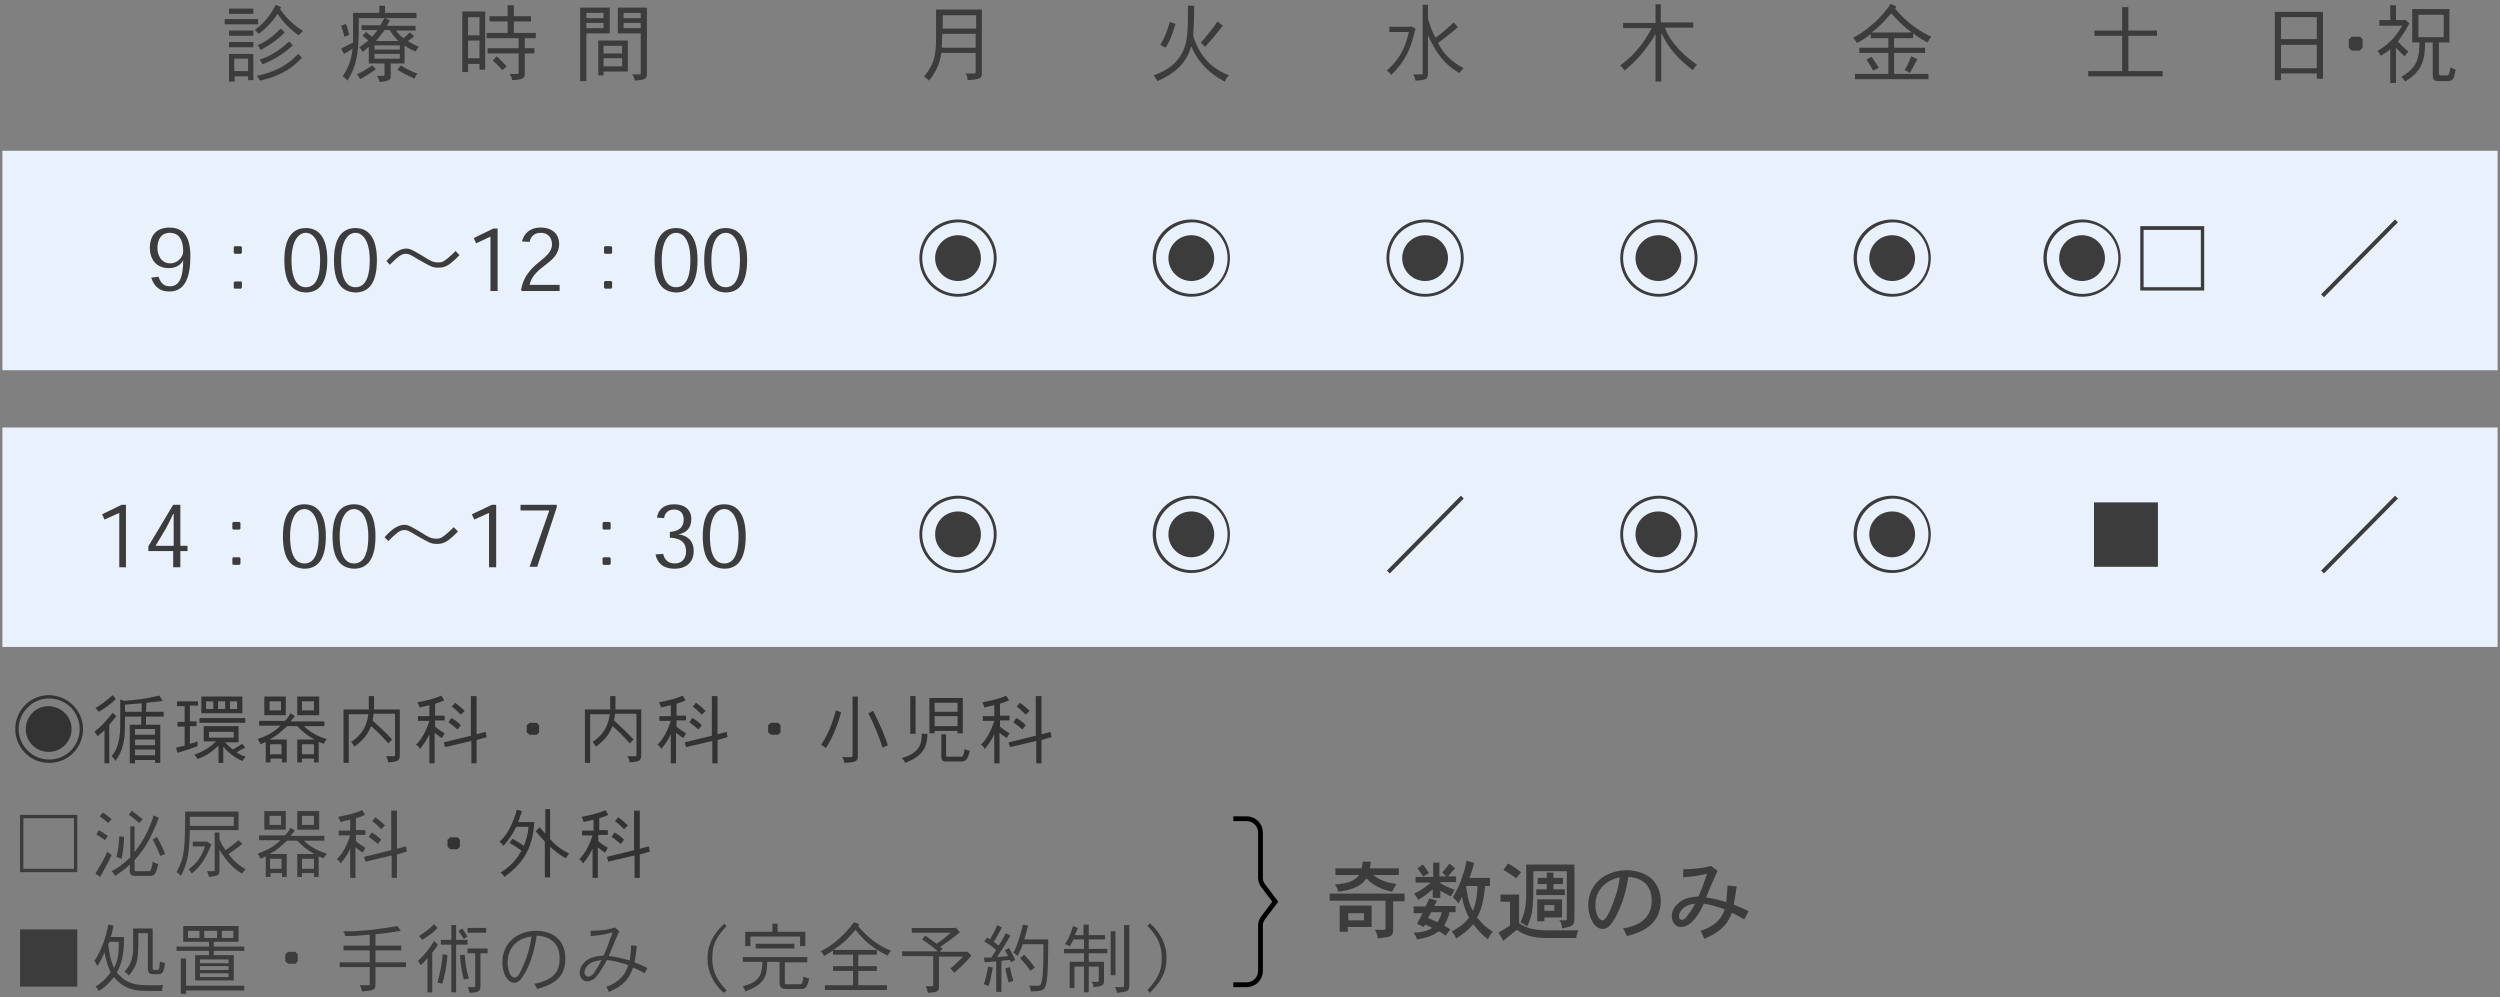 <?xml version="1.0" encoding="utf-8"?>
<!-- Generator: Adobe Illustrator 28.7.1, SVG Export Plug-In . SVG Version: 9.03 Build 54978)  -->
<svg version="1.1" id="レイヤー_1" xmlns="http://www.w3.org/2000/svg" xmlns:xlink="http://www.w3.org/1999/xlink" x="0px"
	 y="0px" viewBox="0 0 524 209" style="enable-background:new 0 0 524 209;" xml:space="preserve">
<rect x="0" y="0" width="524" height="209" fill="#808080" stroke="none"/>
<style type="text/css">
	.st0{fill:#E8F1FC;}
	.st1{fill:#3C3C3C;}
	.st2{fill:#333333;}
	.st3{fill:none;stroke:#000000;stroke-miterlimit:10;}
</style>
<g>
	<rect x="0.5" y="31.6" class="st0" width="523" height="46"/>
	<g>
		<g>
			<path class="st1" d="M38.4,54.5c-0.3,0.7-1.2,1.7-3,1.7c-3,0-4-2.3-4-4.2c0-2.3,1.1-4.3,4.1-4.3c3.1,0,4.4,2.1,4.4,6
				c0,4-0.9,7.4-4.4,7.4c-2.1,0-3.2-1.1-3.8-2.9l1.5-0.2c0.4,1,0.9,2,2.3,2C37.5,60.1,38.4,58.3,38.4,54.5L38.4,54.5z M38.4,52.7
				c0-2.3-0.8-3.9-2.8-3.9c-1.9,0-2.6,1.5-2.6,3.2c0,1.5,0.8,3.2,2.7,3.2C37.3,55.2,38.4,53.8,38.4,52.7L38.4,52.7z"/>
			<path class="st1" d="M50.5,51.6l0.2,0.2V53l-0.2,0.2h-1.3L49,53v-1.2l0.2-0.2H50.5z M50.5,58.9l0.2,0.2v1.2l-0.2,0.2h-1.3
				L49,60.4v-1.2l0.2-0.2H50.5z"/>
			<path class="st1" d="M59.6,54.5c0-4.6,1.7-6.7,4.5-6.7c2.8,0,4.5,2.1,4.5,6.7c0,4.7-1.6,6.8-4.5,6.8
				C61.3,61.2,59.6,59.4,59.6,54.5L59.6,54.5z M64.1,48.8c-1.6,0-3,1.8-3,5.7c0,4.2,1.3,5.7,3,5.7c1.7,0,3-1.4,3-5.7
				C67.1,50.6,65.7,48.8,64.1,48.8L64.1,48.8z"/>
			<path class="st1" d="M70,54.5c0-4.6,1.7-6.7,4.5-6.7c2.8,0,4.5,2.1,4.5,6.7c0,4.7-1.6,6.8-4.5,6.8C71.7,61.2,70,59.4,70,54.5
				L70,54.5z M74.5,48.8c-1.6,0-3,1.8-3,5.7c0,4.2,1.3,5.7,3,5.7c1.7,0,3-1.4,3-5.7C77.5,50.6,76.1,48.8,74.5,48.8L74.5,48.8z"/>
			<path class="st1" d="M96.3,53.5c-2.1,2.1-2.9,2.6-4.4,2.6c-1.3,0-1.5-0.2-4.2-1.7c-1.8-1.1-2-1.2-2.7-1.2c-0.9,0-1.7,0.7-3.3,2.3
				L81,54.7c0.6-0.6,2.2-2.6,4.2-2.6c0.7,0,1.4,0.4,2.1,0.8c0.4,0.2,2.2,1.3,2.5,1.5c0.9,0.5,1.3,0.6,2.1,0.6c0.3,0,0.6,0,1-0.2
				c0.6-0.3,1.7-1.3,2.6-2.2L96.3,53.5z"/>
			<path class="st1" d="M103.4,47.9h0.9V61h-1.5V49.6L99.8,51l-0.5-1.1L103.4,47.9z"/>
			<path class="st1" d="M117.3,61h-7.9l-0.2-0.2c1-5.8,6.5-6.3,6.5-9.6c0-1-0.5-2.4-2.4-2.4c-1.4,0-2.1,0.9-2.3,1.9l-1.6-0.1
				c0.4-1.5,1.5-2.9,3.9-2.9c2.8,0,3.9,1.7,3.9,3.4c0,4.2-5.3,4.5-6.2,8.6h6.3V61z"/>
			<path class="st1" d="M128.1,51.6l0.2,0.2V53l-0.2,0.2h-1.3l-0.2-0.2v-1.2l0.2-0.2H128.1z M128.1,58.9l0.2,0.2v1.2l-0.2,0.2h-1.3
				l-0.2-0.2v-1.2l0.2-0.2H128.1z"/>
			<path class="st1" d="M137.2,54.5c0-4.6,1.7-6.7,4.5-6.7c2.8,0,4.5,2.1,4.5,6.7c0,4.7-1.6,6.8-4.5,6.8
				C138.9,61.2,137.2,59.4,137.2,54.5L137.2,54.5z M141.7,48.8c-1.6,0-3,1.8-3,5.7c0,4.2,1.3,5.7,3,5.7c1.7,0,3-1.4,3-5.7
				C144.7,50.6,143.4,48.8,141.7,48.8L141.7,48.8z"/>
			<path class="st1" d="M147.6,54.5c0-4.6,1.7-6.7,4.5-6.7c2.8,0,4.5,2.1,4.5,6.7c0,4.7-1.6,6.8-4.5,6.8
				C149.3,61.2,147.6,59.4,147.6,54.5L147.6,54.5z M152.1,48.8c-1.6,0-3,1.8-3,5.7c0,4.2,1.3,5.7,3,5.7c1.7,0,3-1.4,3-5.7
				C155.1,50.6,153.8,48.8,152.1,48.8L152.1,48.8z"/>
		</g>
	</g>
	<g>
		<g>
			<path class="st1" d="M208.9,54.1c0,4.5-3.6,8.1-8.1,8.1s-8.1-3.6-8.1-8.1c0-4.5,3.6-8.1,8.1-8.1C205.3,46,208.9,49.7,208.9,54.1z
				 M193.3,54.1c0,4.1,3.3,7.5,7.5,7.5s7.5-3.3,7.5-7.5c0-4.1-3.3-7.5-7.5-7.5C196.6,46.7,193.3,50,193.3,54.1z M205.6,54.1
				c0,2.6-2.1,4.8-4.8,4.8c-2.6,0-4.8-2.1-4.8-4.8c0-2.6,2.1-4.8,4.8-4.8C203.5,49.3,205.6,51.5,205.6,54.1z"/>
			<path class="st1" d="M257.8,54.1c0,4.5-3.6,8.1-8.1,8.1s-8.1-3.6-8.1-8.1c0-4.5,3.6-8.1,8.1-8.1C254.3,46,257.8,49.7,257.8,54.1z
				 M242.3,54.1c0,4.1,3.3,7.5,7.5,7.5s7.5-3.3,7.5-7.5c0-4.1-3.3-7.5-7.5-7.5C245.6,46.7,242.3,50,242.3,54.1z M254.5,54.1
				c0,2.6-2.1,4.8-4.8,4.8c-2.6,0-4.8-2.1-4.8-4.8c0-2.6,2.1-4.8,4.8-4.8C252.4,49.3,254.5,51.5,254.5,54.1z"/>
			<path class="st1" d="M306.8,54.1c0,4.5-3.6,8.1-8.1,8.1s-8.1-3.6-8.1-8.1c0-4.5,3.6-8.1,8.1-8.1C303.2,46,306.8,49.7,306.8,54.1z
				 M291.2,54.1c0,4.1,3.3,7.5,7.5,7.5s7.5-3.3,7.5-7.5c0-4.1-3.3-7.5-7.5-7.5C294.5,46.7,291.2,50,291.2,54.1z M303.5,54.1
				c0,2.6-2.1,4.8-4.8,4.8c-2.6,0-4.8-2.1-4.8-4.8c0-2.6,2.1-4.8,4.8-4.8C301.4,49.3,303.5,51.5,303.5,54.1z"/>
			<path class="st1" d="M355.8,54.1c0,4.5-3.6,8.1-8.1,8.1s-8.1-3.6-8.1-8.1c0-4.5,3.6-8.1,8.1-8.1C352.2,46,355.8,49.7,355.8,54.1z
				 M340.2,54.1c0,4.1,3.3,7.5,7.5,7.5s7.5-3.3,7.5-7.5c0-4.1-3.3-7.5-7.5-7.5C343.5,46.7,340.2,50,340.2,54.1z M352.4,54.1
				c0,2.6-2.1,4.8-4.8,4.8c-2.6,0-4.8-2.1-4.8-4.8c0-2.6,2.1-4.8,4.8-4.8C350.3,49.3,352.4,51.5,352.4,54.1z"/>
			<path class="st1" d="M404.7,54.1c0,4.5-3.6,8.1-8.1,8.1s-8.1-3.6-8.1-8.1c0-4.5,3.6-8.1,8.1-8.1C401.1,46,404.7,49.7,404.7,54.1z
				 M389.2,54.1c0,4.1,3.3,7.5,7.5,7.5s7.5-3.3,7.5-7.5c0-4.1-3.3-7.5-7.5-7.5C392.5,46.7,389.2,50,389.2,54.1z M401.4,54.1
				c0,2.6-2.1,4.8-4.8,4.8c-2.6,0-4.8-2.1-4.8-4.8c0-2.6,2.1-4.8,4.8-4.8C399.3,49.3,401.4,51.5,401.4,54.1z"/>
			<path class="st1" d="M502,46l0.6,0.6l-15.5,15.7l-0.6-0.6L502,46z"/>
		</g>
	</g>
	<g>
		<g>
			<path class="st1" d="M444.5,54.1c0,4.5-3.6,8.1-8.1,8.1s-8.1-3.6-8.1-8.1c0-4.5,3.6-8.1,8.1-8.1C440.9,46,444.5,49.7,444.5,54.1z
				 M429,54.1c0,4.1,3.3,7.5,7.5,7.5s7.5-3.3,7.5-7.5c0-4.1-3.3-7.5-7.5-7.5C432.3,46.7,429,50,429,54.1z M441.2,54.1
				c0,2.6-2.1,4.8-4.8,4.8c-2.6,0-4.8-2.1-4.8-4.8c0-2.6,2.1-4.8,4.8-4.8C439.1,49.3,441.2,51.5,441.2,54.1z"/>
			<path class="st1" d="M462,47.4v13.5h-13.4V47.4H462z M449.3,48.2v12h12v-12H449.3z"/>
		</g>
	</g>
	<rect x="0.5" y="89.6" class="st0" width="523" height="46"/>
	<g>
		<g>
			<path class="st1" d="M25.5,105.8h0.9v13.1H25v-11.4l-3.1,1.4l-0.5-1.1L25.5,105.8z"/>
			<path class="st1" d="M36.3,105.8h1.5v8.6h1.5v1.1h-1.5v3.4h-1.5v-3.4h-5.2v-1L36.3,105.8z M36.4,114.4V111c0-1.1,0-2.2,0-3.3
				h-0.1c-0.5,1.1-1,2.1-1.6,3.2l-2.1,3.5H36.4z"/>
			<path class="st1" d="M50.2,109.4l0.2,0.2v1.2l-0.2,0.2h-1.3l-0.2-0.2v-1.2l0.2-0.2H50.2z M50.2,116.8l0.2,0.2v1.2l-0.2,0.2h-1.3
				l-0.2-0.2V117l0.2-0.2H50.2z"/>
			<path class="st1" d="M59.3,112.4c0-4.6,1.7-6.7,4.5-6.7c2.8,0,4.5,2.1,4.5,6.7c0,4.7-1.6,6.8-4.5,6.8
				C61,119.1,59.3,117.2,59.3,112.4L59.3,112.4z M63.8,106.7c-1.6,0-3,1.8-3,5.7c0,4.2,1.3,5.7,3,5.7c1.7,0,3-1.4,3-5.7
				C66.8,108.5,65.4,106.7,63.8,106.7L63.8,106.7z"/>
			<path class="st1" d="M69.7,112.4c0-4.6,1.7-6.7,4.5-6.7c2.8,0,4.5,2.1,4.5,6.7c0,4.7-1.6,6.8-4.5,6.8
				C71.4,119.1,69.7,117.2,69.7,112.4L69.7,112.4z M74.2,106.7c-1.6,0-3,1.8-3,5.7c0,4.2,1.3,5.7,3,5.7c1.7,0,3-1.4,3-5.7
				C77.2,108.5,75.8,106.7,74.2,106.7L74.2,106.7z"/>
			<path class="st1" d="M96,111.4c-2.1,2.1-2.9,2.6-4.4,2.6c-1.3,0-1.5-0.2-4.2-1.7c-1.8-1.1-2-1.2-2.7-1.2c-0.9,0-1.7,0.7-3.3,2.3
				l-0.8-0.8c0.6-0.6,2.2-2.6,4.2-2.6c0.7,0,1.4,0.4,2.1,0.8c0.4,0.2,2.2,1.3,2.5,1.5c0.9,0.5,1.3,0.6,2.1,0.6c0.3,0,0.6,0,1-0.2
				c0.6-0.3,1.7-1.3,2.6-2.2L96,111.4z"/>
			<path class="st1" d="M103.1,105.8h0.9v13.1h-1.5v-11.4l-3.1,1.4l-0.5-1.1L103.1,105.8z"/>
			<path class="st1" d="M116.7,106.3l-4.1,12.5H111l4.1-11.7v-0.1h-6v-1.2h7.6V106.3z"/>
			<path class="st1" d="M127.8,109.4l0.2,0.2v1.2l-0.2,0.2h-1.3l-0.2-0.2v-1.2l0.2-0.2H127.8z M127.8,116.8l0.2,0.2v1.2l-0.2,0.2
				h-1.3l-0.2-0.2V117l0.2-0.2H127.8z"/>
			<path class="st1" d="M140.4,111.5c2.3-0.2,2.9-1.3,2.9-2.6c0-1.2-0.6-2.1-2-2.1s-2,0.9-2.1,1.8l-1.5-0.1c0.2-1.5,1.3-2.8,3.6-2.8
				c2.3,0,3.6,1.2,3.6,3.1c0,1.7-0.9,2.9-2.7,3.2v0c1.7,0.2,3.2,1.2,3.2,3.5c0,2.2-1.4,3.7-4,3.7c-2.6,0-3.7-1.4-4-3l1.6-0.1
				c0.2,1,0.9,2,2.4,2c1.7,0,2.4-1.2,2.4-2.5c0-1.8-1-2.8-3.4-2.9V111.5z"/>
			<path class="st1" d="M147.3,112.4c0-4.6,1.7-6.7,4.5-6.7c2.8,0,4.5,2.1,4.5,6.7c0,4.7-1.6,6.8-4.5,6.8
				C149,119.1,147.3,117.2,147.3,112.4L147.3,112.4z M151.8,106.7c-1.6,0-3,1.8-3,5.7c0,4.2,1.3,5.7,3,5.7c1.7,0,3-1.4,3-5.7
				C154.8,108.5,153.4,106.7,151.8,106.7L151.8,106.7z"/>
		</g>
	</g>
	<g>
		<g>
			<path class="st1" d="M208.9,112c0,4.5-3.6,8.1-8.1,8.1s-8.1-3.6-8.1-8.1s3.6-8.1,8.1-8.1C205.3,103.9,208.9,107.6,208.9,112z
				 M193.3,112c0,4.1,3.3,7.5,7.5,7.5s7.5-3.3,7.5-7.5s-3.3-7.5-7.5-7.5C196.6,104.6,193.3,107.9,193.3,112z M205.6,112
				c0,2.6-2.1,4.8-4.8,4.8c-2.6,0-4.8-2.1-4.8-4.8s2.1-4.8,4.8-4.8C203.5,107.2,205.6,109.4,205.6,112z"/>
			<path class="st1" d="M257.8,112c0,4.5-3.6,8.1-8.1,8.1s-8.1-3.6-8.1-8.1s3.6-8.1,8.1-8.1C254.3,103.9,257.8,107.6,257.8,112z
				 M242.3,112c0,4.1,3.3,7.5,7.5,7.5s7.5-3.3,7.5-7.5s-3.3-7.5-7.5-7.5C245.6,104.6,242.3,107.9,242.3,112z M254.5,112
				c0,2.6-2.1,4.8-4.8,4.8c-2.6,0-4.8-2.1-4.8-4.8s2.1-4.8,4.8-4.8C252.4,107.2,254.5,109.4,254.5,112z"/>
			<path class="st1" d="M306.2,103.9l0.6,0.6l-15.5,15.7l-0.6-0.6L306.2,103.9z"/>
			<path class="st1" d="M355.8,112c0,4.5-3.6,8.1-8.1,8.1s-8.1-3.6-8.1-8.1s3.6-8.1,8.1-8.1C352.2,103.9,355.8,107.6,355.8,112z
				 M340.2,112c0,4.1,3.3,7.5,7.5,7.5s7.5-3.3,7.5-7.5s-3.3-7.5-7.5-7.5C343.5,104.6,340.2,107.9,340.2,112z M352.4,112
				c0,2.6-2.1,4.8-4.8,4.8c-2.6,0-4.8-2.1-4.8-4.8s2.1-4.8,4.8-4.8C350.3,107.2,352.4,109.4,352.4,112z"/>
			<path class="st1" d="M404.7,112c0,4.5-3.6,8.1-8.1,8.1s-8.1-3.6-8.1-8.1s3.6-8.1,8.1-8.1C401.1,103.9,404.7,107.6,404.7,112z
				 M389.2,112c0,4.1,3.3,7.5,7.5,7.5s7.5-3.3,7.5-7.5s-3.3-7.5-7.5-7.5C392.5,104.6,389.2,107.9,389.2,112z M401.4,112
				c0,2.6-2.1,4.8-4.8,4.8c-2.6,0-4.8-2.1-4.8-4.8s2.1-4.8,4.8-4.8C399.3,107.2,401.4,109.4,401.4,112z"/>
			<path class="st1" d="M452.3,105.3v13.5h-13.4v-13.5H452.3z"/>
			<path class="st1" d="M502,103.9l0.6,0.6l-15.5,15.7l-0.6-0.6L502,103.9z"/>
		</g>
	</g>
	<g>
		<g>
			<path class="st1" d="M205.8,2v13.3c0,1.1-0.2,1.3-3,1.5c0-0.5-0.1-0.9-0.4-1.4h1.7c0.4,0,0.4-0.1,0.4-0.4v-3.9h-7.2
				c-0.1,0.8-0.5,3.4-2.6,5.8c-0.3-0.3-0.6-0.6-1-0.9c2.2-2.6,2.5-4.6,2.5-8.2V2H205.8z M204.5,10V7.1h-7c0,0.7-0.1,1.8-0.1,2.9
				H204.5z M197.6,3.2V6h7V3.2H197.6z"/>
			<path class="st1" d="M250.3,2.3c0,1.6-0.1,3.4-0.2,5.2c0,0.1,0.8,2.8,2.5,4.8c1.2,1.5,2.8,2.6,5,3.5c-0.5,0.4-0.7,0.9-0.9,1.3
				c-2.5-1.3-5.4-3.5-7-7.4c-1,3.2-2.8,5.4-7.1,7.3c-0.2-0.4-0.5-0.8-0.8-1.2c1.5-0.6,4-1.5,5.6-4.1c1.6-2.4,1.6-5,1.6-10.5h1.3V2.3
				z M246.4,5c-0.4,1.2-1,3.4-2.1,5l-1.1-0.6c1-1.7,1.3-2.5,2-4.8L246.4,5z M256.3,5.4c-1,1.3-2.4,3-3.7,4.4
				c-0.4-0.3-0.6-0.6-0.9-0.9c1.4-1.5,2.5-3,3.5-4.4L256.3,5.4z"/>
			<path class="st1" d="M295.8,5.5l0.9,0.5c-0.9,3.6-1.7,6.4-5.1,9.7c-0.2-0.3-0.5-0.6-0.9-0.9c2.8-2.6,3.8-4.7,4.6-8.1h-4.1V5.6
				h4.5L295.8,5.5z M299.3,1v2.9c0.7,2.3,1,3,1.6,4c1.5-1.1,2.3-1.8,3.8-3.2l0.9,1c-1.3,1.1-2.4,2-4.2,3.3c1.3,2.4,2.6,3.8,5.4,5.3
				c-0.4,0.3-0.7,0.7-0.9,1c-3.4-1.9-5-4.5-6.6-7.9v7.9c0,1.2-0.2,1.5-2.6,1.6c-0.1-0.4-0.2-0.9-0.5-1.3h1.7c0.2,0,0.3-0.1,0.3-0.3
				V1H299.3z"/>
			<path class="st1" d="M348.1,0.9v3.8h6.8v1.1H349c0.4,1.4,1.4,2.8,2.1,3.6c1.2,1.5,2.4,2.6,4.6,4.2c-0.4,0.3-0.7,0.8-0.9,1.1
				c-3.5-2.7-5-4.6-6.6-7.8v10.2h-1.2V7.1c-1.7,3-4,5.7-6.5,7.7c-0.2-0.3-0.5-0.8-0.9-1.1c4-2.9,5.8-6.3,6.6-7.8h-6V4.8h6.8V0.9
				H348.1z"/>
			<path class="st1" d="M397.5,1.4l-0.3,0.4c1.5,1.8,3.9,4.2,7.6,5.9c-0.3,0.4-0.6,0.8-0.8,1.2c-2-1.1-2.2-1.3-3-1.9V8h-4v2h6.5v1.1
				H397v4.4h7.2v1.1h-15.4v-1.1h7v-4.4h-6.1V10h6.1V8h-3.7V7.1c-0.9,0.8-2,1.5-2.9,1.9c-0.2-0.3-0.4-0.7-0.8-1.1
				c1-0.5,2.4-1.3,4.3-3c1.2-1,2.8-2.9,3.6-4.1L397.5,1.4z M392.3,11.9c0.7,1,0.8,1.2,1.5,2.3l-1.2,0.6c-0.5-1-0.9-1.6-1.4-2.3
				L392.3,11.9z M400.7,6.8c-1.7-1.2-2.8-2.4-4.3-4c-1.5,1.7-2.6,2.9-4.1,4H400.7z M401.9,12.4c-0.7,1.3-1.1,2-1.6,2.9
				c-0.3-0.2-0.7-0.5-1.1-0.6c0.6-1,0.8-1.4,1.4-2.9L401.9,12.4z"/>
			<path class="st1" d="M446.1,1.5v4.9h6v1.1h-6v7.4h7.2v1.1h-15.6v-1.1h7.1V7.5h-5.8V6.4h5.8V1.5H446.1z"/>
		</g>
	</g>
	<g>
		<g>
			<path class="st1" d="M486.9,2.5v14h-1.3v-1.1h-7.5v1.4h-1.3V2.5H486.9z M478.1,3.6v4.6h7.5V3.6H478.1z M478.1,9.4v4.9h7.5V9.4
				H478.1z"/>
			<path class="st1" d="M494.6,7.6l0.6,0.6V10l-0.6,0.6h-1.7l-0.6-0.6V8.3l0.6-0.6H494.6z"/>
			<path class="st1" d="M502.2,1.1v3.1h1.7l0.2-0.1l0.9,0.8c-0.9,1.7-1.3,2.3-2.4,3.8c0.8,0.9,1.5,1.5,2.2,2.1
				c-0.3,0.3-0.5,0.6-0.8,1c-0.6-0.5-1.2-1.2-1.8-1.8v7.4H501v-7.1c-0.6,0.6-1.4,1-2,1.4c-0.2-0.4-0.4-0.8-0.7-1
				c1-0.6,1.8-1.1,3-2.3c1-1.1,1.6-2,2.2-3h-4.8V4.2h2.3V1.1H502.2z M513.4,1.9v7h-2.2v6.3c0,0.5,0.1,0.6,0.4,0.6c0.1,0,0.8,0,1,0
				c0.5,0,0.6,0,0.7-0.3c0.1-0.2,0.2-0.6,0.3-1.4c0.3,0.2,0.8,0.4,1.1,0.5c-0.4,2.4-0.7,2.4-2.1,2.4H511c-0.9-0.1-1.1-0.3-1.1-1.3
				V8.9h-1.6c0,4.3-1,6.2-4.2,8.2c-0.2-0.4-0.5-0.7-0.8-1c3.6-2,3.8-4.4,3.8-7.2h-1.5v-7H513.4z M506.9,3.1v4.7h5.3V3.1H506.9z"/>
		</g>
	</g>
	<g>
		<g>
			<path class="st1" d="M54.1,4v1.1h-7V4H54.1z M53.1,11.3v5.5H52V16h-2.8v1.1H48v-5.8H53.1z M53.1,1.8v1.1H48V1.8H53.1z M53.1,6.4
				v1.1H48V6.4H53.1z M53.1,8.8v1.1H48V8.8H53.1z M49.1,12.3v2.6H52v-2.6H49.1z M58.9,1.5l-0.2,0.4c0.7,1,2,2.8,4.8,4.6
				c-0.3,0.3-0.6,0.6-0.9,0.9c-2-1.4-3.3-2.8-4.4-4.5c-0.8,1.1-1.8,2.6-4,4.2c-0.2-0.3-0.5-0.6-0.8-0.8C55.1,5,56.5,3.6,57.8,1
				L58.9,1.5z M63.3,12.1c-1.7,1.8-3.9,3.7-8.8,4.8c-0.2-0.3-0.4-0.7-0.7-1c5.3-1.1,7.4-3.3,8.7-4.6L63.3,12.1z M59.7,6.8
				c-1.4,1.4-3,2.6-5.1,3.7c-0.1-0.3-0.3-0.7-0.6-1C55.3,8.9,56.9,8,58.8,6L59.7,6.8z M61.4,9.5c-2,1.8-3.9,3-6.4,4
				c-0.1-0.3-0.3-0.7-0.6-1c2.2-0.7,4-1.8,6.2-3.8L61.4,9.5z"/>
			<path class="st1" d="M72.5,5c0.3,0.7,0.5,1.5,0.7,2.3l-1,0.4c-0.2-0.7-0.4-1.5-0.7-2.3L72.5,5z M80.7,1.2v1.5h6.6v1.1h-6.5
				l0.9,0.5c-0.2,0.3-0.4,0.8-0.6,1.1h6v1h-4.1c0.5,0.7,1,1.2,1.6,1.6c0.3-0.3,0.8-0.7,1.3-1.2l0.9,0.8c-0.4,0.4-0.9,0.7-1.3,1
				C86.1,9,87,9.5,87.8,9.8c-0.3,0.3-0.5,0.7-0.7,1c-0.7-0.3-1.5-0.7-2.3-1.2v3.7h-2.9v2.6c0,0.6,0,1.1-2.3,1.3
				c-0.1-0.3-0.3-0.9-0.6-1.3h1.3c0.2,0,0.3-0.1,0.3-0.3v-2.3h-3.3V9.8c-0.4,0.4-0.8,0.7-1.3,1.1c-0.1-0.3-0.4-0.7-0.7-1
				c0.6-0.4,1.3-0.9,1.9-1.4c-0.3-0.3-0.8-0.7-1.2-1l0.7-0.8c0.5,0.4,0.9,0.7,1.3,1c0.4-0.5,0.8-0.9,1.1-1.4h-3.3v-1h3.9
				c0.3-0.5,0.6-1.1,0.9-1.5h-5.4c0,6.1,0,9.4-2.4,13.1c-0.3-0.4-0.6-0.7-1-0.9c1-1.4,1.8-3.1,2.1-5.8c-0.6,0.4-1.2,0.8-1.8,1.1
				l-0.6-1.1c1-0.5,1.9-1,2.5-1.3c0-1.3,0-1.4,0-6.2h5.5V1.2H80.7z M78.8,14.5c-1.1,0.8-2.2,1.5-3.3,2.1c-0.2-0.3-0.4-0.7-0.7-1
				c1.1-0.5,2.2-1.2,3.2-1.9L78.8,14.5z M78.5,9.5v0.9h5.3V9.5H78.5z M78.5,11.3v1h5.3v-1H78.5z M80.6,6.3c-0.5,0.7-1.1,1.5-1.8,2.3
				h4.7c-0.6-0.6-1.3-1.4-1.8-2.3H80.6z M84,13.7c1.1,0.7,2.2,1.3,3.5,1.7c-0.3,0.4-0.5,0.7-0.6,1.1c-1.1-0.5-2.4-1.1-3.6-1.9
				L84,13.7z"/>
			<path class="st1" d="M101.7,2.4v12.2h-1.2v-1.2h-2.4v1.7h-1.2V2.4H101.7z M98.1,3.6v3.8h2.4V3.6H98.1z M98.1,8.5v3.7h2.4V8.5
				H98.1z M107.7,1.1v2.3h3.6v1.1h-3.6v2.4h4.6V8H110v2.1h2v1.1h-2v4.2c0,1-0.4,1.3-2.7,1.4c0-0.4-0.1-0.8-0.5-1.3h1.7
				c0.2,0,0.2-0.1,0.2-0.2v-4.1h-6.5v-1.1h6.5V8h-6.7V6.9h4.4V4.5h-3.8V3.4h3.8V1.1H107.7z M104.1,11.8c0.7,0.6,1.4,1.4,2.1,2.1
				l-0.9,0.8c-0.6-0.7-1.3-1.4-2-2L104.1,11.8z"/>
			<path class="st1" d="M127.8,1.6V7h-4.9v10h-1.3V1.6H127.8z M122.9,2.7v1.1h3.6V2.7H122.9z M122.9,4.8v1.1h3.6V4.8H122.9z
				 M131.6,8.5V15h-5.1v0.8h-1.1V8.5H131.6z M126.5,9.6v1.6h3.9V9.6H126.5z M126.5,12.2v1.7h3.9v-1.7H126.5z M135.6,1.6v13.8
				c0,1.2-0.4,1.3-2.5,1.5c-0.1-0.4-0.3-0.9-0.6-1.3h1.5c0.2,0,0.3-0.1,0.3-0.3V7h-4.8V1.6H135.6z M130.7,2.7v1.1h3.6V2.7H130.7z
				 M130.7,4.8v1.1h3.6V4.8H130.7z"/>
		</g>
	</g>
</g>
<g>
	<g>
		<path class="st1" d="M294.4,187.4v1.5h-2.4v5.9c0,0.9-0.2,1.3-0.8,1.5c-0.3,0.1-0.4,0.1-2.4,0.4c-0.1-0.6-0.2-1-0.6-1.8h1.9
			c0.2,0,0.3-0.2,0.3-0.4v-5.7h-11.7v-1.5H294.4z M293.2,182v1.4h-5.4c0.8,0.6,1.2,0.8,2.1,1.2c1,0.4,1.7,0.5,2.8,0.7
			c-0.3,0.5-0.6,0.9-0.9,1.6c-1.6-0.3-3.9-1.1-5.4-2.8c-0.5,0.8-1.7,2.3-5.9,2.8c-0.1-0.5-0.3-1-0.7-1.5c2.2-0.2,3.9-0.5,5.1-2h-5
			V182h5.5c0.1-0.5,0.2-0.9,0.2-1.4h1.7c0,0.5-0.1,1-0.2,1.4H293.2z M287.5,189.9v4.4h-5v1h-1.7v-5.5H287.5z M282.6,191.4v1.5h3.3
			v-1.5H282.6z"/>
		<path class="st1" d="M301.7,180.7v3h1.5c-0.3-0.3-0.6-0.5-0.9-0.8c0.5-0.6,1-1.2,1.5-1.9l1.2,1c-0.6,0.6-1.1,1.2-1.5,1.7h1.7v1.2
			h-3.3v0.2c0.7,0.5,1.7,0.9,3,1.4c-0.3,0.5-0.5,0.9-0.8,1.4c-0.8-0.4-1.5-0.8-2.2-1.2v1.5h-1.6v-1.8c-0.7,0.6-1.5,1.3-3,2.2
			c-0.3-0.4-0.5-0.7-0.9-1.3c1.7-0.8,2.4-1.4,3.5-2.3h-3.2v-1.2h3.7v-3H301.7z M301.2,188.8l-0.6,1.1h4.5v1.3h-1.3
			c-0.1,0.7-0.3,1.3-1.1,2.8c0.4,0.2,0.8,0.5,1.3,0.8l-1,1.3c-0.4-0.3-0.9-0.6-1.4-0.9c-0.9,0.6-2,1.3-4.6,1.7
			c-0.1-0.4-0.3-0.8-0.7-1.4c2-0.1,2.8-0.4,3.9-1c-0.7-0.4-1.2-0.6-1.5-0.7l-0.3,0.5l-1.4-0.7c0.4-0.7,0.8-1.5,1.2-2.2h-1.9V190h2.5
			c0.2-0.5,0.5-1,0.8-1.7L301.2,188.8z M298.3,183.7c-0.3-0.5-0.8-1.1-1.2-1.7l1.1-0.8c0.5,0.5,0.9,1.2,1.3,1.8L298.3,183.7z
			 M300,191.2l-0.7,1.2l2,0.9c0.4-0.6,0.7-1.3,0.9-2.1H300z M312.3,184.2v1.5h-1c-0.4,3.2-0.7,4.8-1.7,6.6c1.3,1.6,1.9,2.1,3.3,3
			c-0.4,0.4-0.8,0.9-1,1.6c-1.7-1.3-2.4-2.3-3.1-3.2c-1.3,1.5-2.2,2.1-3.6,3c-0.2-0.5-0.5-1-0.9-1.5c2.3-1.2,3-2.1,3.6-2.9
			c-0.7-1.3-1-2.1-1.5-4.3c-0.2,0.4-0.4,0.9-0.7,1.4c-0.3-0.5-0.7-0.9-1.2-1.3c1.1-1.9,1.5-2.8,1.9-4.1c0.4-1.1,0.8-2.3,1-3.6
			l1.6,0.5c-0.6,2.1-0.7,2.3-1,3.1H312.3z M307.3,185.7c0.2,1.7,0.5,3.5,1.4,5.2c0.7-1.6,0.9-3.2,1-5.2H307.3z"/>
		<path class="st1" d="M318.4,187.3v6.2c1.2,0.8,2.5,1.5,6.2,1.5h4.6c0.5,0,0.7,0,1.6,0c-0.3,0.8-0.4,1.1-0.4,1.6
			c-4.8,0-5.9,0-6.7,0c-3.4-0.1-4.7-1-5.8-1.7c-0.8,0.7-1.8,1.4-2.8,2.3l-1-1.7c0.9-0.6,1.8-1.1,2.4-1.5v-5h-2v-1.5H318.4z
			 M316.1,181c1,0.5,2.1,1.3,2.7,1.8l-1,1.3c-0.8-0.6-1.7-1.2-2.7-1.8L316.1,181z M330,181.2v10.9c0,1.9-0.1,2-2.6,2.5
			c0-0.6-0.1-1.2-0.6-1.7h1.4c0.2,0,0.2-0.1,0.2-0.3v-10h-7c0,7.7,0,8.7-1.3,11.6c-0.4-0.3-0.8-0.6-1.4-0.9c1.2-2.6,1.2-4.2,1.2-7.1
			v-5H330z M325.6,182.9v1.1h2v1.3h-2v1.1h2.4v1.2H322v-1.2h2.2v-1.1h-1.9V184h1.9v-1.1H325.6z M327.4,188.5v3.8h-3.7v0.8h-1.5v-4.6
			H327.4z M323.7,189.7v1.2h2.1v-1.2H323.7z"/>
		<path class="st1" d="M340.2,194.6c4.2-0.7,6-2.8,6-5.8c0-3.1-1.8-4.8-4.9-5c-0.9,5.9-3,9.3-4,10.3c-0.5,0.5-1,0.6-1.4,0.6
			c-1.7,0-3-2.4-3-5c0-4.3,3.4-7.3,8.2-7.3c1.9,0,4.2,0.8,5.3,2c1.1,1.2,1.7,2.8,1.7,4.4c0,5.2-4.3,6.7-7.1,7.4
			C340.7,195.6,340.5,195.1,340.2,194.6z M334.4,189.7c0,1.8,0.7,3.2,1.5,3.2c0.6,0,1.2-1.3,1.5-1.9c0.9-2.1,1.9-4.8,2.1-7.1
			C336.8,184.4,334.4,186.4,334.4,189.7z"/>
		<path class="st1" d="M360,182.5c-0.5,1.1-0.8,1.8-1.5,3.4c-0.2,0.5-0.5,1.2-0.9,2.2c2,0.3,3,0.6,4.2,1c0.1-0.7,0.2-1.7,0.3-3.5
			l1.9,0.2c-0.2,1.4-0.3,2.1-0.6,3.8c0.9,0.4,2,0.8,3.1,1.4l-0.9,1.7c-1-0.6-2-1.1-2.6-1.4c-0.7,1.9-1.7,3.7-5.8,5.5
			c-0.2-0.6-0.5-1.3-0.8-1.7c1.3-0.4,4.1-1.4,5.1-4.5c-1.3-0.5-3-1-4.4-1.2c-0.8,1.9-2.5,4.9-4.8,4.9c-1.2,0-1.9-1.1-1.9-2.3
			c0-1,0.5-1.9,1.2-2.5c1.3-1.3,2.9-1.5,4.4-1.6c1-2.2,1.6-4.3,1.8-4.8c-1.6,0.5-3.3,0.6-5,0.8l0-1.7c0.9,0,3.8-0.1,5.8-0.7
			L360,182.5z M351.9,192c0,0.3,0.1,0.8,0.6,0.8c0.5,0,0.8-0.3,1.2-0.9c0.7-0.8,1.5-2.3,1.6-2.5C352,189.8,351.9,192,351.9,192z"/>
	</g>
</g>
<g>
	<g>
		<path class="st2" d="M17.4,152.8c0,3.8-3,7.1-7.1,7.1c-4.1,0-7.1-3.3-7.1-7.1s3-7.1,7.1-7.1C14.4,145.8,17.4,149.1,17.4,152.8z
			 M3.9,152.8c0,3.4,2.8,6.4,6.4,6.4s6.4-2.9,6.4-6.4s-2.8-6.4-6.4-6.4S3.9,149.4,3.9,152.8z M15,152.8c0,2.6-2.1,4.8-4.8,4.8
			c-2.6,0-4.8-2.1-4.8-4.8c0-2.6,2.1-4.8,4.8-4.8C12.9,148.1,15,150.2,15,152.8z"/>
		<path class="st2" d="M22.9,160h-1v-7c-0.4,0.5-0.9,0.9-1.5,1.3c-0.2-0.4-0.3-0.6-0.6-0.9c1.4-1.2,2.3-2,3.8-4l0.8,0.7
			c-0.5,0.6-1,1.2-1.5,1.8V160z M24.3,146.5c-1.1,1-1.7,1.6-3.6,2.7c-0.2-0.3-0.4-0.5-0.7-0.8c1.2-0.7,2.3-1.5,3.6-2.7L24.3,146.5z
			 M30.6,149.2h3.7v1h-3.7l0,1.7h3v8h-1.1v-0.6h-4.2v0.7h-1.1v-8.1h2.4v-1.7h-3.4c0,3.2,0,4.4-0.5,6.2c-0.3,1.3-0.9,2.2-1.5,3.1
			c-0.2-0.4-0.5-0.7-0.8-1c0.6-0.8,1.8-2.2,1.8-6.5v-5.4l0.8,0.3c0.5,0,2.8-0.3,3.8-0.4c0.8-0.1,1.7-0.3,3.6-0.7l0.7,1.1
			c-1.3,0.2-2.4,0.3-3.4,0.4L30.6,149.2z M26.2,149.2h3.5v-1.8c-1.2,0.1-2.4,0.2-3.5,0.3V149.2z M28.3,152.8v1.2h4.2v-1.2H28.3z
			 M28.3,155v1.2h4.2V155H28.3z M28.3,157.1v1.2h4.2v-1.2H28.3z"/>
		<path class="st2" d="M41.5,146.9l0,1h-1.7v3.3h1.4v1h-1.4v3.7c0.5-0.1,1.1-0.3,1.6-0.5v1c-1.3,0.5-1.6,0.6-4.2,1.4l-0.3-1.1
			l1.8-0.4v-4h-1.5v-1h1.5v-3.3h-1.6v-1H41.5z M50,152.4v3.2h-2.8c0.4,0.5,1,1,1.6,1.5c0.7-0.4,1.4-0.8,2-1.2l0.6,0.8
			c-0.6,0.3-1.2,0.6-1.8,1c0.6,0.4,1.2,0.7,1.9,0.9c-0.3,0.3-0.5,0.6-0.7,0.9c-2-0.8-3.4-2.3-4-3v3.4h-1v-3.6
			c-1.8,1.6-2.6,2.1-4.4,2.8c-0.2-0.4-0.4-0.7-0.7-0.9c2.2-0.8,3.3-1.6,4.6-2.8h-2.6v-3.2H50z M51.4,150.5v1h-9.6v-1H51.4z
			 M50.8,146v3.5h-8.6V146H50.8z M43.2,147v1.6h1.5V147H43.2z M43.8,153.4v1.2H49v-1.2H43.8z M45.7,147v1.6h1.5V147H45.7z M48.2,147
			v1.6h1.5V147H48.2z"/>
		<path class="st2" d="M61.8,150.1l-0.9,1.1H68v1h-4.3c1.3,1.3,3.2,2.3,4.8,2.7c-0.3,0.4-0.5,0.7-0.7,1l-1-0.4v4.3h-1v-0.8h-2.5v0.8
			h-1v-4.8h3.6c-1.8-1-2.5-1.7-3.6-2.8h-2.1c-1.5,1.3-2,1.9-3.7,2.8h3.6v4.8h-1v-0.8h-2.4v0.8h-1v-4.3l-1.1,0.5
			c-0.1-0.3-0.3-0.7-0.6-1.1c1.1-0.4,3-1,4.8-2.8h-4.5v-1h5.4c0.5-0.4,0.9-1.1,1.2-1.6L61.8,150.1z M59.9,146v3.9h-4.5V146H59.9z
			 M56.5,147v1.9h2.4V147H56.5z M56.6,156v2.1H59V156H56.6z M66.9,146v3.9h-4.6V146H66.9z M63.3,156v2.1h2.5V156H63.3z M63.3,147
			v1.9h2.5V147H63.3z"/>
		<path class="st2" d="M83.8,148.6v9.4c0,1.4-0.1,1.6-2.4,1.8c-0.1-0.3-0.2-0.9-0.5-1.3h1.7c0.1,0,0.2-0.1,0.2-0.2v-8.7h-4.5
			c0,0.4-0.1,0.9-0.2,1.4c1.8,1.7,2.4,2.2,4.1,4l-0.8,0.8c-1.8-2-2.6-2.7-3.6-3.6c-0.7,1.5-1.2,2.6-3.5,4.3c-0.2-0.3-0.4-0.7-0.7-1
			c1.1-0.7,3.2-2.3,3.6-5.8h-4.1v10.2H72v-11.2h5.3c0-0.6,0-1.3,0-2.8h1.1v2.8H83.8z"/>
		<path class="st2" d="M91.2,150h2v1h-2v1.3c0.7,0.6,1.3,1,2,1.4c-0.2,0.3-0.4,0.7-0.6,1c-0.5-0.3-1-0.7-1.5-1.1v6.4h-1.1v-6.1
			c-0.6,1.3-1.2,2.1-2,3.1c-0.2-0.4-0.4-0.7-0.8-0.9c1.2-1.2,2.1-2.8,2.8-5h-2.4v-1h2.4v-2.3c-0.5,0.1-1.3,0.3-2.1,0.5
			c0-0.3-0.2-0.7-0.4-1.1c1.6-0.3,3.5-0.7,5-1.4l0.6,1c-0.6,0.3-1.2,0.5-1.9,0.7V150z M99.9,145.8v8.1l1.9-0.5l0.2,1.1l-2.1,0.6v4.9
			h-1.1v-4.7l-5.5,1.3l-0.3-1l5.7-1.4v-8.3H99.9z M94.6,150.5c0.8,0.4,1.4,0.9,2,1.5l-0.7,0.9c-0.6-0.5-1.3-1.1-1.9-1.5L94.6,150.5z
			 M96.6,149.8c-0.6-0.6-1.2-1.2-1.9-1.7l0.7-0.8c0.7,0.5,1.4,1.1,2,1.7L96.6,149.8z"/>
		<path class="st2" d="M112.5,151.5l0.5,0.5v1.5l-0.5,0.5H111l-0.6-0.5v-1.5l0.6-0.5H112.5z"/>
		<path class="st2" d="M134.4,148.6v9.4c0,1.4-0.1,1.6-2.4,1.8c-0.1-0.3-0.2-0.9-0.5-1.3h1.7c0.1,0,0.2-0.1,0.2-0.2v-8.7h-4.5
			c0,0.4-0.1,0.9-0.2,1.4c1.8,1.7,2.4,2.2,4.1,4l-0.8,0.8c-1.8-2-2.6-2.7-3.6-3.6c-0.7,1.5-1.2,2.6-3.5,4.3c-0.2-0.3-0.4-0.7-0.7-1
			c1.1-0.7,3.2-2.3,3.6-5.8h-4.1v10.2h-1.1v-11.2h5.3c0-0.6,0-1.3,0-2.8h1.1v2.8H134.4z"/>
		<path class="st2" d="M141.8,150h2v1h-2v1.3c0.7,0.6,1.3,1,2,1.4c-0.2,0.3-0.4,0.7-0.6,1c-0.5-0.3-1-0.7-1.5-1.1v6.4h-1.1v-6.1
			c-0.6,1.3-1.2,2.1-2,3.1c-0.2-0.4-0.4-0.7-0.8-0.9c1.2-1.2,2.1-2.8,2.8-5h-2.4v-1h2.4v-2.3c-0.5,0.1-1.3,0.3-2.1,0.5
			c0-0.3-0.2-0.7-0.4-1.1c1.6-0.3,3.5-0.7,5-1.4l0.6,1c-0.6,0.3-1.2,0.5-1.9,0.7V150z M150.4,145.8v8.1l1.9-0.5l0.2,1.1l-2.1,0.6
			v4.9h-1.1v-4.7l-5.5,1.3l-0.3-1l5.7-1.4v-8.3H150.4z M145.1,150.5c0.8,0.4,1.4,0.9,2,1.5l-0.7,0.9c-0.6-0.5-1.3-1.1-1.9-1.5
			L145.1,150.5z M147.1,149.8c-0.6-0.6-1.2-1.2-1.9-1.7l0.7-0.8c0.7,0.5,1.4,1.1,2,1.7L147.1,149.8z"/>
		<path class="st2" d="M163.1,151.5l0.5,0.5v1.5l-0.5,0.5h-1.5l-0.6-0.5v-1.5l0.6-0.5H163.1z"/>
		<path class="st2" d="M176.3,149.3c-0.5,1.9-1.6,5.1-3.2,7.5c-0.3-0.3-0.7-0.5-1-0.7c1.8-2.6,2.6-5.4,3.1-7.2L176.3,149.3z
			 M179.8,146v12.5c0,0.9-0.2,1.3-2.8,1.4c-0.1-0.4-0.2-0.8-0.5-1.2h1.9c0.2,0,0.3-0.1,0.3-0.3V146H179.8z M185,156.7
			c-0.8-2.3-1.6-4.5-3-7.2l1-0.5c1.9,3.7,2.5,5.5,3.1,7.2L185,156.7z"/>
		<path class="st2" d="M194.4,153.8c-0.1,2-0.3,4.5-4.7,6.1c-0.1-0.3-0.3-0.7-0.7-1c3.7-1.1,4.2-2.8,4.2-5.1H194.4z M191.9,145.9
			v7.9h-1.1v-7.9H191.9z M201.8,146.3v7.4h-1.1v-0.5h-4.8v0.5h-1.1v-7.4H201.8z M195.9,147.3v1.9h4.8v-1.9H195.9z M195.9,150.1v2.1
			h4.8v-2.1H195.9z M198.3,153.9v4.4c0,0.3,0.1,0.3,0.4,0.3h1.9c0.6,0,0.8,0,1,0c0.3-0.1,0.4-0.6,0.6-1.6c0.4,0.2,0.6,0.3,1.1,0.4
			c-0.5,1.7-0.8,2.2-1.8,2.2h-2.3c-0.5,0-1.1,0-1.3,0c-0.4-0.1-0.6-0.4-0.6-0.9v-4.8H198.3z"/>
		<path class="st2" d="M209.6,150h2v1h-2v1.3c0.7,0.6,1.3,1,2,1.4c-0.2,0.3-0.4,0.7-0.6,1c-0.5-0.3-1-0.7-1.5-1.1v6.4h-1.1v-6.1
			c-0.6,1.3-1.2,2.1-2,3.1c-0.2-0.4-0.4-0.7-0.8-0.9c1.2-1.2,2.1-2.8,2.8-5h-2.4v-1h2.4v-2.3c-0.5,0.1-1.3,0.3-2.1,0.5
			c0-0.3-0.2-0.7-0.4-1.1c1.6-0.3,3.5-0.7,5-1.4l0.6,1c-0.6,0.3-1.2,0.5-1.9,0.7V150z M218.3,145.8v8.1l1.9-0.5l0.2,1.1l-2.1,0.6
			v4.9h-1.1v-4.7l-5.5,1.3l-0.3-1l5.7-1.4v-8.3H218.3z M213,150.5c0.8,0.4,1.4,0.9,2,1.5l-0.7,0.9c-0.6-0.5-1.3-1.1-1.9-1.5
			L213,150.5z M215,149.8c-0.6-0.6-1.2-1.2-1.9-1.7l0.7-0.8c0.7,0.5,1.4,1.1,2,1.7L215,149.8z"/>
		<path class="st1" d="M16.2,170.8v12h-12v-12H16.2z M4.9,171.5v10.6h10.6v-10.6H4.9z"/>
		<path class="st1" d="M20,183.1c1.4-2.3,1.9-3.2,2.5-4.6c0.3,0.3,0.6,0.5,0.9,0.7c-0.9,2-2.1,4-2.4,4.6L20,183.1z M22,176.1
			c-0.6-0.4-1.1-0.8-1.8-1.2l0.5-0.9c0.6,0.3,1.3,0.8,1.9,1.2L22,176.1z M21.6,170.3c0.6,0.4,1.3,1,1.8,1.4l-0.7,0.8
			c-0.6-0.5-1.2-1-1.8-1.4L21.6,170.3z M27.1,173.2h1.1v5.4c1.8-2.3,3.1-4.7,4-7.7l1.1,0.5c-1.8,4.6-2.9,6.4-5.1,8.9v1.8
			c0,0.5,0.1,0.5,0.3,0.5h1.8c1,0,1.1,0,1.2-0.1c0.1-0.2,0.4-0.8,0.5-1.9c0.4,0.3,0.8,0.4,1.2,0.5c-0.6,2.5-0.9,2.5-2.1,2.5h-2.5
			c-1.1,0-1.4-0.2-1.4-1.2v-1.2c-1,1-2,1.7-3.1,2.4c-0.1-0.3-0.4-0.7-0.7-1c1.2-0.6,2.2-1.3,3.9-2.9V173.2z M26,175.4
			c0,2.1-0.4,3.9-0.5,4.6l-1.1-0.4c0.4-1.4,0.5-2.6,0.6-4.3L26,175.4z M27.6,169.9c0.6,0.5,1.6,1.2,2.3,1.8l-0.7,0.8
			c-0.8-0.6-1.5-1.3-2.2-1.7L27.6,169.9z M32.9,175.4c0.8,1.5,1.3,2.5,1.7,3.6l-1,0.4c-0.4-1-1-2.4-1.6-3.4L32.9,175.4z"/>
		<path class="st1" d="M50,170.2v3.8H39.8c-0.1,5.5-0.7,7.3-1.9,9.6c-0.2-0.3-0.5-0.6-0.9-0.8c1.7-3,1.8-5.1,1.8-12.7H50z
			 M43.4,176.4l0.9,0.6c-1.5,4-3.2,5.3-4.1,6.1c-0.2-0.3-0.4-0.7-0.7-0.9c2.2-1.4,3-3.5,3.5-4.8h-2.6v-1L43.4,176.4L43.4,176.4z
			 M39.8,171.2v1.9H49v-1.9H39.8z M46,174.5v1.4c0.4,1,0.9,1.8,1.3,2.3c0.8-0.6,1.9-1.4,2.7-2.1l0.8,0.8c-0.9,0.7-1.9,1.4-2.9,2.1
			c1.2,1.7,2.7,2.7,3.6,3.2c-0.3,0.3-0.6,0.6-0.8,0.9c-1.6-1-3.1-2.3-4.7-5v4.3c0,1-0.2,1.2-2.2,1.4c-0.1-0.4-0.2-0.8-0.4-1.2h1.4
			c0.1,0,0.2,0,0.2-0.2v-7.9H46z"/>
		<path class="st1" d="M61.8,174.1l-0.9,1.1H68v1h-4.3c1.3,1.3,3.2,2.3,4.8,2.7c-0.3,0.4-0.5,0.7-0.7,1l-1-0.4v4.3h-1v-0.8h-2.5v0.8
			h-1v-4.8h3.6c-1.8-1-2.5-1.7-3.6-2.8h-2.1c-1.5,1.3-2,1.9-3.7,2.8h3.6v4.8h-1v-0.8h-2.4v0.8h-1v-4.3l-1.1,0.5
			c-0.1-0.3-0.3-0.7-0.6-1.1c1.1-0.4,3-1,4.8-2.8h-4.5v-1h5.4c0.5-0.4,0.9-1.1,1.2-1.6L61.8,174.1z M59.9,170v3.9h-4.5V170H59.9z
			 M56.5,171v1.9h2.4V171H56.5z M56.6,180v2.1H59V180H56.6z M66.9,170v3.9h-4.6V170H66.9z M63.3,180v2.1h2.5V180H63.3z M63.3,171
			v1.9h2.5V171H63.3z"/>
		<path class="st1" d="M74.6,174h2v1h-2v1.3c0.7,0.6,1.3,1,2,1.4c-0.2,0.3-0.4,0.7-0.6,1c-0.5-0.3-1-0.7-1.5-1.1v6.4h-1.1v-6.1
			c-0.6,1.3-1.2,2.1-2,3.1c-0.2-0.4-0.4-0.7-0.8-0.9c1.2-1.2,2.1-2.8,2.8-5h-2.4v-1h2.4v-2.3c-0.5,0.1-1.3,0.3-2.1,0.5
			c0-0.3-0.2-0.7-0.4-1.1c1.6-0.3,3.5-0.7,5-1.4l0.6,1c-0.6,0.3-1.2,0.5-1.9,0.7V174z M83.2,169.8v8.1l1.9-0.5l0.2,1.1l-2.1,0.6v4.9
			h-1.1v-4.7l-5.5,1.3l-0.3-1l5.7-1.4v-8.3H83.2z M77.9,174.5c0.8,0.4,1.4,0.9,2,1.5l-0.7,0.9c-0.6-0.5-1.3-1.1-1.9-1.5L77.9,174.5z
			 M79.9,173.8c-0.6-0.6-1.2-1.2-1.9-1.7l0.7-0.8c0.7,0.5,1.4,1.1,2,1.7L79.9,173.8z"/>
		<path class="st2" d="M95.9,175.5l0.5,0.5v1.5l-0.5,0.5h-1.5l-0.6-0.5v-1.5l0.6-0.5H95.9z"/>
		<path class="st2" d="M112,172.3c-0.3,4.1-1.3,8-6.3,11.5c-0.2-0.4-0.5-0.7-0.8-0.9c2.6-1.6,3.8-3.5,4.4-4.6
			c-0.8-0.6-1.7-1.2-2.5-1.6l0.6-0.9c0.9,0.5,1.6,0.9,2.4,1.5c0.5-1.3,0.8-2.2,1-4h-2.6c-0.5,1.1-1.4,2.6-2.7,4
			c-0.2-0.4-0.5-0.6-0.8-0.9c1-0.9,1.8-1.9,2.7-4c0.5-1.2,0.8-2,0.9-2.7l1.1,0.3c-0.3,0.8-0.5,1.6-0.8,2.3H112z M115.3,169.7v6.2
			c1,1.1,2,2,4,3c-0.3,0.3-0.5,0.7-0.7,1c-1.3-0.7-2.4-1.6-3.3-2.4v6.4h-1.1v-7.5c-0.7-0.8-1.4-1.5-1.9-2.2l0.8-0.8
			c0.4,0.4,0.8,0.9,1.2,1.3v-5.1H115.3z"/>
		<path class="st2" d="M125.4,174h2v1h-2v1.3c0.7,0.6,1.3,1,2,1.4c-0.2,0.3-0.4,0.7-0.6,1c-0.5-0.3-1-0.7-1.5-1.1v6.4h-1.1v-6.1
			c-0.6,1.3-1.2,2.1-2,3.1c-0.2-0.4-0.4-0.7-0.8-0.9c1.2-1.2,2.1-2.8,2.8-5H122v-1h2.4v-2.3c-0.5,0.1-1.3,0.3-2.1,0.5
			c0-0.3-0.2-0.7-0.4-1.1c1.6-0.3,3.5-0.7,5-1.4l0.6,1c-0.6,0.3-1.2,0.5-1.9,0.7V174z M134.1,169.8v8.1l1.9-0.5l0.2,1.1l-2.1,0.6
			v4.9H133v-4.7l-5.5,1.3l-0.3-1l5.7-1.4v-8.3H134.1z M128.8,174.5c0.8,0.4,1.4,0.9,2,1.5l-0.7,0.9c-0.6-0.5-1.3-1.1-1.9-1.5
			L128.8,174.5z M130.8,173.8c-0.6-0.6-1.2-1.2-1.9-1.7l0.7-0.8c0.7,0.5,1.4,1.1,2,1.7L130.8,173.8z"/>
		<path class="st1" d="M16.2,194.8v12h-12v-12H16.2z"/>
		<path class="st1" d="M26,196.3c0,2.9-0.2,5.2-1.5,7.5c2,2.6,4.4,2.7,6.7,2.7h2.1c0.2,0,0.4,0,0.9,0c-0.2,0.4-0.2,0.9-0.2,1.2
			c-4.4,0-5.1,0-6.5-0.4c-1-0.3-2.3-0.9-3.6-2.5c-1.1,1.3-1.8,2.1-3.2,2.9c-0.1-0.2-0.4-0.7-0.7-0.9c1.3-0.8,2.2-1.6,3.2-3
			c-0.5-1.1-0.9-2.1-1.3-4.2c-0.4,1-0.9,2-1.5,2.9c-0.2-0.5-0.4-0.8-0.6-1.1c1.5-2.3,2.4-4.9,2.9-7.6l1.1,0.2
			c-0.2,1-0.4,1.9-0.6,2.4H26z M22.9,197.4l-0.2,0.7c0.2,1.6,0.5,3.3,1.2,4.8c0.8-1.5,1-2.9,1-5.5H22.9z M32,194.7v8.1
			c0,0.5,0,0.5,0.8,0.5c0.3,0,0.4,0,0.5-0.2c0.1-0.2,0.2-1.1,0.2-1.6c0.3,0.2,0.8,0.3,1.1,0.3c-0.3,2.1-0.5,2.4-1.6,2.4
			c-1.6,0-2,0-2-1.3v-7.3h-2c0,5.4,0,6.5-2,8.9c-0.2-0.3-0.5-0.6-0.9-0.8c1.1-1.3,1.7-2.4,1.8-4.7c0-0.6,0-1.4,0-4.4H32z"/>
		<path class="st1" d="M50,194.1v3.3h-5.2v1h6.4v0.9h-6.4v0.9h4.2v5.3h-8.1v-5.3h2.9v-0.9h-6.8v-0.9h6.8v-1h-5.4v-3.3H50z M39,200.8
			v5.8h12.2v1H39v0.7h-1.1v-7.4H39z M39.4,195.1v1.5h2.4v-1.5H39.4z M41.9,201.1v0.8h6v-0.8H41.9z M41.9,202.5v0.8h6v-0.8H41.9z
			 M41.9,204v0.8h6V204H41.9z M42.8,195.1v1.5h2.7v-1.5H42.8z M46.5,195.1v1.5h2.4v-1.5H46.5z"/>
		<path class="st1" d="M61.9,199.5l0.5,0.5v1.5l-0.5,0.5h-1.5l-0.6-0.5v-1.5l0.6-0.5H61.9z"/>
		<path class="st1" d="M78.7,198.2h5.4v1h-5.4v2.5h6.4v1h-6.4v3.7c0,1.2-0.6,1.2-2.8,1.4c-0.1-0.4-0.2-0.8-0.5-1.3h1.9
			c0.1,0,0.2-0.1,0.2-0.2v-3.6h-6.3v-1h6.3v-2.5h-5.5v-1h5.5v-2.3c-1.9,0.2-3.4,0.3-5.1,0.3c-0.1-0.3-0.2-0.7-0.5-1
			c0.4,0,0.8,0,1.1,0c1,0,1.6,0,2.2-0.1c1.9-0.1,4.1-0.3,8.1-1l0.7,1c-1.7,0.3-3.7,0.6-5.3,0.7V198.2z"/>
		<path class="st1" d="M90.6,208h-1v-7.2c-0.4,0.5-0.9,1.1-1.4,1.5c-0.2-0.3-0.4-0.6-0.6-0.9c1.2-1.1,2.2-2.2,3.4-4.2l0.8,0.8
			c-0.4,0.6-0.8,1.2-1.2,1.7V208z M91.7,194.5c-0.9,1-1.4,1.3-3.2,2.5c-0.2-0.3-0.4-0.5-0.7-0.8c1.1-0.7,2.1-1.4,3.2-2.5L91.7,194.5
			z M93.8,200.2c-0.2,2.4-0.6,4.4-1.1,6c-0.4-0.1-0.7-0.2-1-0.3c0.6-2.2,0.9-3.8,1.1-5.9L93.8,200.2z M95.6,193.9v3.1h2.4v1h-2.4v10
			h-1v-10h-2.2v-1h2.2v-3.1H95.6z M97.2,196.8c-0.3-0.5-0.7-1.1-1.1-1.7l0.8-0.5c0.4,0.6,0.8,1.2,1.1,1.7L97.2,196.8z M97.4,200.1
			c0.1,1,0.2,2.9,0.9,5c-0.4,0.1-0.8,0.1-1.1,0.2c-0.6-2.3-0.7-4-0.8-5.1L97.4,200.1z M102.2,198.8v1h-1.5v6.9
			c0,1.1-0.4,1.3-2.3,1.4c-0.1-0.3-0.1-0.8-0.4-1.2h1.4c0.2,0,0.2-0.1,0.2-0.3v-6.8H98v-1H102.2z M101.9,194.5v1H98v-1H101.9z"/>
		<path class="st1" d="M112,206.2c1.6-0.3,3.6-1,4.5-2.3c0.6-0.8,0.8-1.9,0.8-3c0-2.9-1.6-4.6-4.8-4.8c-0.6,4-1.7,6.6-2.5,7.9
			c-0.6,1-1.2,2-2.2,2c-1.4,0-2.5-1.9-2.5-4.3c0-4.2,3.3-6.6,7.1-6.6c2.8,0,6.1,1.4,6.1,5.8c0,3.7-2,5.3-5.9,6.4
			C112.4,207,112.2,206.5,112,206.2z M106.4,201.7c0,1.6,0.5,3.2,1.5,3.2c0.7,0,1.2-1.2,1.5-1.9c1-2.1,1.7-4.4,2-6.7
			C107.9,196.7,106.4,199.2,106.4,201.7z"/>
		<path class="st1" d="M129.8,195.2c-0.5,1.1-0.6,1.2-2.2,5.2c1.2,0.1,2.1,0.3,4.4,0.9c0.2-1.4,0.3-2.9,0.3-3.2l1.2,0.2
			c-0.3,2.2-0.3,2.5-0.5,3.4c1,0.4,2,0.8,2.7,1.2l-0.6,1.1c-0.7-0.4-1.6-0.9-2.4-1.2c-0.6,1.5-1.3,3.6-5.1,5.1
			c-0.1-0.3-0.4-0.9-0.5-1.1c1.3-0.4,2.3-1.1,2.8-1.6c1-0.9,1.4-1.8,1.8-2.9c-1.1-0.4-2.8-0.9-4.5-1.1c-0.7,1.4-1.8,3.2-2.6,3.9
			c-0.4,0.3-1,0.6-1.5,0.6c-1.1,0-1.6-1-1.6-1.8c0-0.6,0.2-1.4,1-2.2c1.2-1.2,2.8-1.3,4-1.4c0.7-1.5,1.1-2.6,1.9-4.9
			c-1,0.3-1.9,0.6-4.6,0.8l0-1.1c2.4,0,4.4-0.4,5.1-0.7L129.8,195.2z M122.9,202.7c-0.2,0.4-0.4,0.7-0.4,1.1c0,0.3,0.2,0.9,0.8,0.9
			c0.7,0,1.3-0.8,1.6-1.4c0.3-0.4,0.7-1.1,1.2-2.1C124.6,201.5,123.7,201.6,122.9,202.7z"/>
		<path class="st1" d="M152.3,194.1c-2.6,2.7-3,4.4-3,6.8c0,3.6,1.9,5.5,3,6.7l-0.6,0.5c-0.8-0.7-1.2-1.2-1.5-1.6
			c-1.9-2.6-1.9-4.8-1.9-5.7c0-3.9,2.5-6.2,3.5-7.2L152.3,194.1z"/>
		<path class="st1" d="M169.2,200.7v1h-4.7v4.2c0,0.2,0.1,0.4,0.1,0.4c0.1,0,0.7,0,1,0c2.2,0,2.3,0,2.4-0.1c0.1-0.1,0.3-0.5,0.4-1.5
			c0.5,0.2,0.8,0.3,1.2,0.4c-0.4,2-0.9,2.2-1.7,2.2h-2.5c-1.4,0-2,0-2-1.5v-4.2h-2.6c0,2.7-0.3,4.7-4.6,6.2
			c-0.1-0.4-0.3-0.7-0.5-1.1c4-0.9,4-3.1,4.1-5.1h-4.1v-1H169.2z M163,193.6v1.7h5.8v3h-1.1v-2h-10.4v2h-1.1v-3h5.7v-1.7H163z
			 M166.5,197.8v1h-8.1v-1H166.5z"/>
		<path class="st1" d="M179.9,194.2c1.8,2,3.7,3.8,6.9,5.1c-0.4,0.3-0.6,0.7-0.7,1c-1.1-0.5-1.9-0.9-3.5-2.1c-1.3-1-1.6-1.3-3.3-3.3
			c-1.2,1.4-2.2,2.6-4.6,4.2h9.1v1h-3.9v2.4h3.9v1h-3.9v3h6v1h-13v-1h5.9v-3h-4.2v-1h4.2v-2.4h-4.2v-0.9c-0.5,0.4-1.2,0.8-1.9,1.2
			c-0.1-0.3-0.3-0.7-0.7-1c2.5-1.2,5-3.4,7-6.1l1.1,0.4L179.9,194.2z"/>
		<path class="st1" d="M197.6,198.8l-0.6,0.7h5.6l0.1-0.1l0.9,0.9c-0.9,1.1-2.1,2.3-3.6,3.6c-0.2-0.3-0.5-0.6-0.8-0.9
			c1.3-1,2.5-2.4,2.7-2.5h-5.1v6.5c0,0.8-0.5,1-2.3,1.1c-0.1-0.4-0.2-0.9-0.5-1.4h1.4c0.2,0,0.2-0.1,0.2-0.2v-6.1h-6.5v-1h7.5
			c-1.2-1-1.6-1.3-3.3-2.5l0.6-0.8c0.9,0.6,1.7,1.2,2.4,1.7c1.5-1,1.7-1.2,3-2.3h-8.2v-1h9l0.2-0.1l0.9,1c-2.1,1.7-2.3,1.8-4.2,3.1
			L197.6,198.8z"/>
		<path class="st1" d="M211.9,201.7l-0.2-0.5c-0.4,0-1.1,0.1-1.8,0.2v6.5h-1.1v-6.4c-0.8,0.1-1.7,0.1-2.4,0.2l-0.2-1
			c0.6,0,1.1,0,1.6,0c0.3-0.5,0.7-1.1,1-1.6c-0.6-0.5-1.5-1.2-2.5-1.8l0.6-0.8l0.6,0.4c0.5-0.9,1.1-1.9,1.5-3l1,0.5
			c-0.6,1.2-1.3,2.4-1.7,3c0.4,0.3,0.8,0.6,1,0.8c0.5-0.7,1-1.6,1.5-2.6l1,0.5c-1.2,2-1.3,2.2-2.8,4.5c0.8-0.1,1.7-0.1,2.3-0.2
			c-0.2-0.3-0.4-0.8-0.7-1.2l0.9-0.5c0.6,1,0.8,1.6,1.3,2.5L211.9,201.7z M208.1,202.8c-0.4,2.1-0.6,3-0.9,3.9
			c-0.3-0.2-0.7-0.3-1-0.4c0.4-1.1,0.6-1.9,0.9-3.7L208.1,202.8z M211.7,202.7c0.1,0.8,0.4,1.8,0.7,2.9c-0.3,0.1-0.7,0.2-1,0.3
			c-0.3-1-0.3-1.2-0.7-2.9L211.7,202.7z M219.7,196.9c0,3.4,0,8-0.5,9.6c-0.4,1.2-0.9,1.2-3.1,1.3c-0.1-0.4-0.2-0.9-0.4-1.2h1.8
			c0.5,0,0.7-0.1,0.9-1.2c0.3-1.7,0.3-4.5,0.3-7.5h-4.3c-0.3,0.8-0.7,1.7-1.1,2.5c-0.2-0.3-0.6-0.5-0.9-0.7c0.7-1.2,1.4-3.3,2-5.9
			l1.1,0.2c-0.3,1-0.5,2-0.8,2.9H219.7z M214.7,200.1c1.1,1.2,1.4,1.6,2.2,2.7l-0.9,0.7c-0.7-1-1.4-1.8-2.2-2.7L214.7,200.1z"/>
		<path class="st1" d="M228.2,193.8v2.2h3.4v0.9h-3.4v2h3.9v0.9h-3.9v1.8h3.2v4c0,1-0.5,1.1-2.2,1.3c0-0.3-0.1-0.7-0.4-1.1h1.3
			c0.1,0,0.2-0.1,0.2-0.2v-3h-2.1v5.4h-1v-5.4h-2v4.5h-1v-5.5h3v-1.8H223v-0.9h4.2v-2H225c-0.2,0.4-0.5,1-0.8,1.5
			c-0.3-0.3-0.6-0.4-1-0.5c0.5-0.7,1.1-1.7,1.7-3.8l1,0.4c-0.2,0.5-0.4,1.1-0.6,1.5h1.8v-2.2H228.2z M233.8,195.2v9.2h-1v-9.2H233.8
			z M236.7,193.9v12.8c0,1.1-0.6,1.2-2.6,1.4c0-0.3-0.2-0.8-0.4-1.2h1.7c0.1,0,0.2-0.1,0.2-0.3v-12.7H236.7z"/>
		<path class="st1" d="M240.5,207.5c2.9-3,3-5.1,3-6.7c0-3.6-1.8-5.5-3-6.7l0.5-0.6c0.9,0.8,1.3,1.3,1.6,1.7
			c1.9,2.6,1.9,4.7,1.9,5.7c0,1.6-0.4,3.1-1.2,4.4c-0.7,1.1-1.3,1.8-2.3,2.8L240.5,207.5z"/>
	</g>
</g>
<path class="st3" d="M258.5,206.4h2.8c1.6,0,2.9-1.3,2.9-2.9v-9.5c0-0.6,0.2-1.2,0.6-1.7l2.5-3.3l-2.5-3.3c-0.4-0.5-0.6-1.1-0.6-1.7
	v-9.5c0-1.6-1.3-2.9-2.9-2.9h-2.8"/>
</svg>
